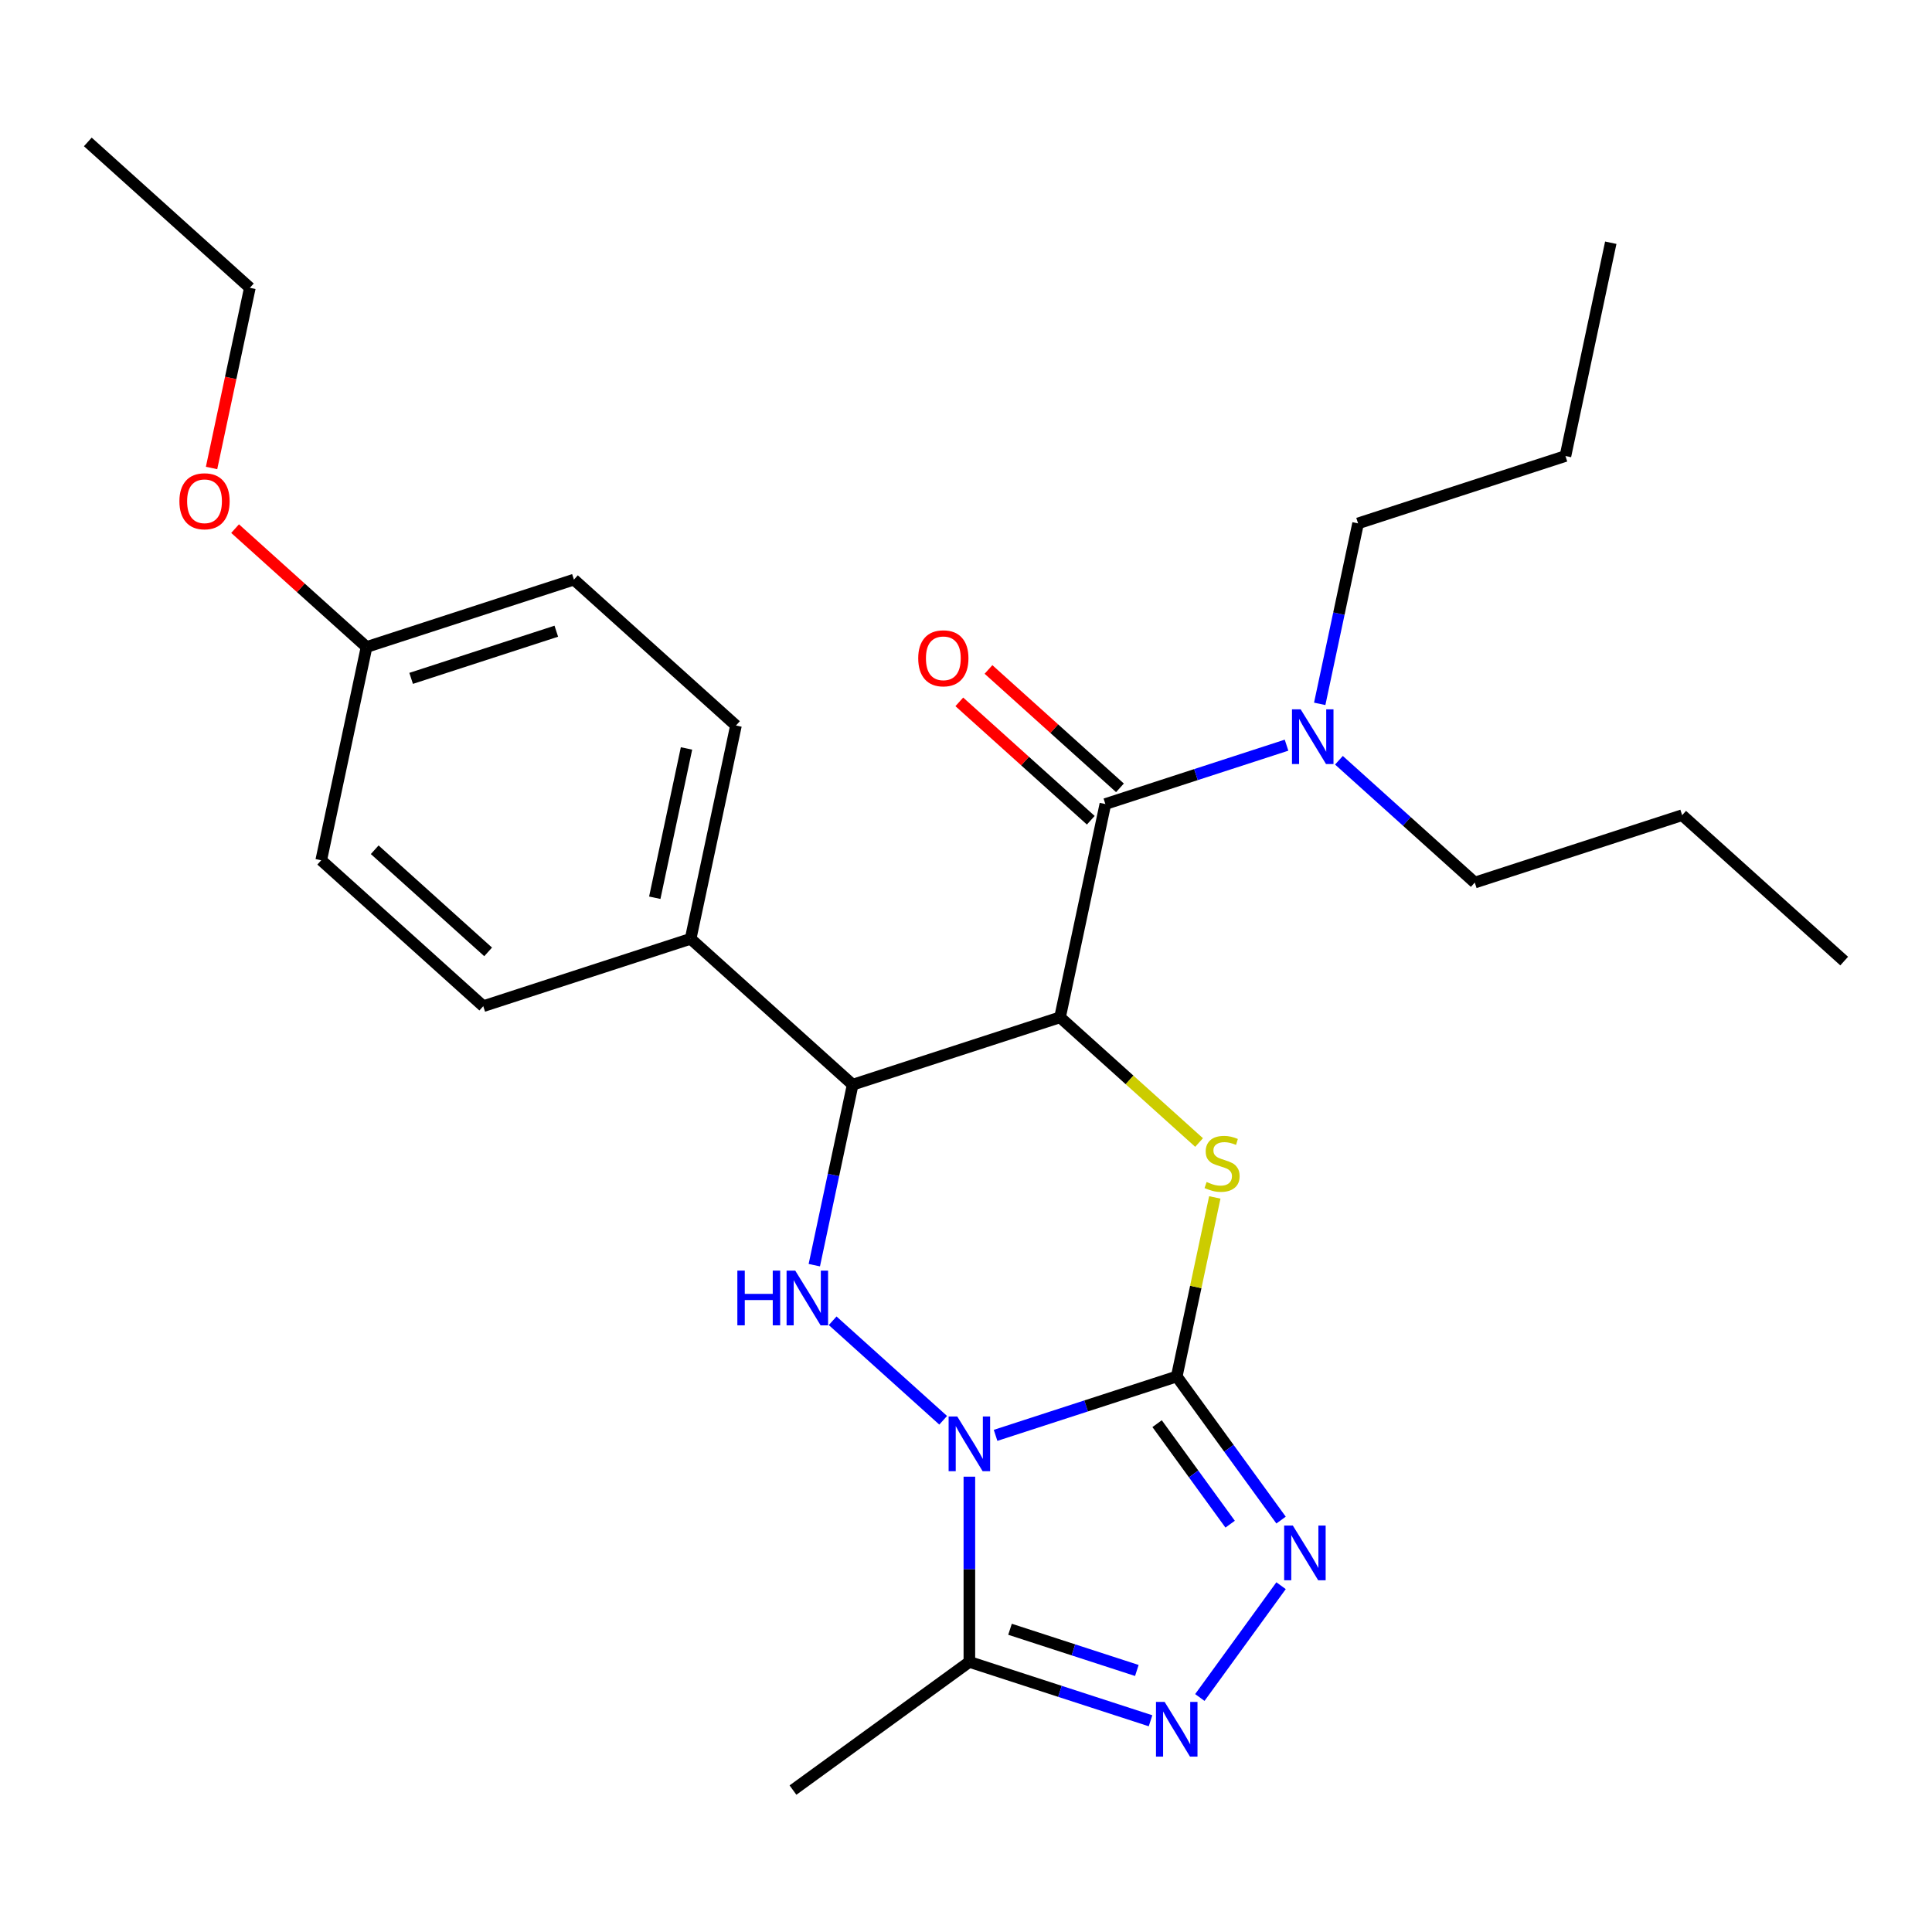 <?xml version='1.0' encoding='iso-8859-1'?>
<svg version='1.1' baseProfile='full'
              xmlns='http://www.w3.org/2000/svg'
                      xmlns:rdkit='http://www.rdkit.org/xml'
                      xmlns:xlink='http://www.w3.org/1999/xlink'
                  xml:space='preserve'
width='1000px' height='1000px' viewBox='0 0 1000 1000'>
<!-- END OF HEADER -->
<rect style='opacity:1.0;fill:#FFFFFF;stroke:none' width='1000' height='1000' x='0' y='0'> </rect>
<path class='bond-0' d='M 515.306,742.938 L 562.192,727.704' style='fill:none;fill-rule:evenodd;stroke:#0000FF;stroke-width:6px;stroke-linecap:butt;stroke-linejoin:miter;stroke-opacity:1' />
<path class='bond-0' d='M 562.192,727.704 L 609.078,712.47' style='fill:none;fill-rule:evenodd;stroke:#000000;stroke-width:6px;stroke-linecap:butt;stroke-linejoin:miter;stroke-opacity:1' />
<path class='bond-3' d='M 488.183,735.134 L 430.98,683.628' style='fill:none;fill-rule:evenodd;stroke:#0000FF;stroke-width:6px;stroke-linecap:butt;stroke-linejoin:miter;stroke-opacity:1' />
<path class='bond-6' d='M 501.744,764.326 L 501.744,812.264' style='fill:none;fill-rule:evenodd;stroke:#0000FF;stroke-width:6px;stroke-linecap:butt;stroke-linejoin:miter;stroke-opacity:1' />
<path class='bond-6' d='M 501.744,812.264 L 501.744,860.202' style='fill:none;fill-rule:evenodd;stroke:#000000;stroke-width:6px;stroke-linecap:butt;stroke-linejoin:miter;stroke-opacity:1' />
<path class='bond-2' d='M 609.078,712.47 L 618.929,666.124' style='fill:none;fill-rule:evenodd;stroke:#000000;stroke-width:6px;stroke-linecap:butt;stroke-linejoin:miter;stroke-opacity:1' />
<path class='bond-2' d='M 618.929,666.124 L 628.78,619.779' style='fill:none;fill-rule:evenodd;stroke:#CCCC00;stroke-width:6px;stroke-linecap:butt;stroke-linejoin:miter;stroke-opacity:1' />
<path class='bond-5' d='M 609.078,712.47 L 636.078,749.631' style='fill:none;fill-rule:evenodd;stroke:#000000;stroke-width:6px;stroke-linecap:butt;stroke-linejoin:miter;stroke-opacity:1' />
<path class='bond-5' d='M 636.078,749.631 L 663.077,786.792' style='fill:none;fill-rule:evenodd;stroke:#0000FF;stroke-width:6px;stroke-linecap:butt;stroke-linejoin:miter;stroke-opacity:1' />
<path class='bond-5' d='M 598.917,736.885 L 617.817,762.898' style='fill:none;fill-rule:evenodd;stroke:#000000;stroke-width:6px;stroke-linecap:butt;stroke-linejoin:miter;stroke-opacity:1' />
<path class='bond-5' d='M 617.817,762.898 L 636.716,788.911' style='fill:none;fill-rule:evenodd;stroke:#0000FF;stroke-width:6px;stroke-linecap:butt;stroke-linejoin:miter;stroke-opacity:1' />
<path class='bond-1' d='M 548.673,526.561 L 441.339,561.436' style='fill:none;fill-rule:evenodd;stroke:#000000;stroke-width:6px;stroke-linecap:butt;stroke-linejoin:miter;stroke-opacity:1' />
<path class='bond-8' d='M 548.673,526.561 L 572.138,416.17' style='fill:none;fill-rule:evenodd;stroke:#000000;stroke-width:6px;stroke-linecap:butt;stroke-linejoin:miter;stroke-opacity:1' />
<path class='bond-28' d='M 548.673,526.561 L 584.657,558.962' style='fill:none;fill-rule:evenodd;stroke:#000000;stroke-width:6px;stroke-linecap:butt;stroke-linejoin:miter;stroke-opacity:1' />
<path class='bond-28' d='M 584.657,558.962 L 620.641,591.362' style='fill:none;fill-rule:evenodd;stroke:#CCCC00;stroke-width:6px;stroke-linecap:butt;stroke-linejoin:miter;stroke-opacity:1' />
<path class='bond-4' d='M 421.484,654.847 L 431.411,608.141' style='fill:none;fill-rule:evenodd;stroke:#0000FF;stroke-width:6px;stroke-linecap:butt;stroke-linejoin:miter;stroke-opacity:1' />
<path class='bond-4' d='M 431.411,608.141 L 441.339,561.436' style='fill:none;fill-rule:evenodd;stroke:#000000;stroke-width:6px;stroke-linecap:butt;stroke-linejoin:miter;stroke-opacity:1' />
<path class='bond-9' d='M 441.339,561.436 L 357.469,485.92' style='fill:none;fill-rule:evenodd;stroke:#000000;stroke-width:6px;stroke-linecap:butt;stroke-linejoin:miter;stroke-opacity:1' />
<path class='bond-27' d='M 663.077,820.755 L 621.035,878.621' style='fill:none;fill-rule:evenodd;stroke:#0000FF;stroke-width:6px;stroke-linecap:butt;stroke-linejoin:miter;stroke-opacity:1' />
<path class='bond-7' d='M 501.744,860.202 L 548.63,875.437' style='fill:none;fill-rule:evenodd;stroke:#000000;stroke-width:6px;stroke-linecap:butt;stroke-linejoin:miter;stroke-opacity:1' />
<path class='bond-7' d='M 548.63,875.437 L 595.517,890.671' style='fill:none;fill-rule:evenodd;stroke:#0000FF;stroke-width:6px;stroke-linecap:butt;stroke-linejoin:miter;stroke-opacity:1' />
<path class='bond-7' d='M 522.785,843.306 L 555.605,853.97' style='fill:none;fill-rule:evenodd;stroke:#000000;stroke-width:6px;stroke-linecap:butt;stroke-linejoin:miter;stroke-opacity:1' />
<path class='bond-7' d='M 555.605,853.97 L 588.426,864.634' style='fill:none;fill-rule:evenodd;stroke:#0000FF;stroke-width:6px;stroke-linecap:butt;stroke-linejoin:miter;stroke-opacity:1' />
<path class='bond-17' d='M 501.744,860.202 L 410.44,926.539' style='fill:none;fill-rule:evenodd;stroke:#000000;stroke-width:6px;stroke-linecap:butt;stroke-linejoin:miter;stroke-opacity:1' />
<path class='bond-10' d='M 572.138,416.17 L 619.024,400.935' style='fill:none;fill-rule:evenodd;stroke:#000000;stroke-width:6px;stroke-linecap:butt;stroke-linejoin:miter;stroke-opacity:1' />
<path class='bond-10' d='M 619.024,400.935 L 665.91,385.701' style='fill:none;fill-rule:evenodd;stroke:#0000FF;stroke-width:6px;stroke-linecap:butt;stroke-linejoin:miter;stroke-opacity:1' />
<path class='bond-11' d='M 579.689,407.783 L 545.665,377.147' style='fill:none;fill-rule:evenodd;stroke:#000000;stroke-width:6px;stroke-linecap:butt;stroke-linejoin:miter;stroke-opacity:1' />
<path class='bond-11' d='M 545.665,377.147 L 511.641,346.512' style='fill:none;fill-rule:evenodd;stroke:#FF0000;stroke-width:6px;stroke-linecap:butt;stroke-linejoin:miter;stroke-opacity:1' />
<path class='bond-11' d='M 564.586,424.557 L 530.562,393.921' style='fill:none;fill-rule:evenodd;stroke:#000000;stroke-width:6px;stroke-linecap:butt;stroke-linejoin:miter;stroke-opacity:1' />
<path class='bond-11' d='M 530.562,393.921 L 496.538,363.286' style='fill:none;fill-rule:evenodd;stroke:#FF0000;stroke-width:6px;stroke-linecap:butt;stroke-linejoin:miter;stroke-opacity:1' />
<path class='bond-12' d='M 357.469,485.92 L 380.934,375.528' style='fill:none;fill-rule:evenodd;stroke:#000000;stroke-width:6px;stroke-linecap:butt;stroke-linejoin:miter;stroke-opacity:1' />
<path class='bond-12' d='M 338.91,464.668 L 355.336,387.394' style='fill:none;fill-rule:evenodd;stroke:#000000;stroke-width:6px;stroke-linecap:butt;stroke-linejoin:miter;stroke-opacity:1' />
<path class='bond-13' d='M 357.469,485.92 L 250.135,520.795' style='fill:none;fill-rule:evenodd;stroke:#000000;stroke-width:6px;stroke-linecap:butt;stroke-linejoin:miter;stroke-opacity:1' />
<path class='bond-19' d='M 683.081,364.313 L 693.009,317.608' style='fill:none;fill-rule:evenodd;stroke:#0000FF;stroke-width:6px;stroke-linecap:butt;stroke-linejoin:miter;stroke-opacity:1' />
<path class='bond-19' d='M 693.009,317.608 L 702.936,270.903' style='fill:none;fill-rule:evenodd;stroke:#000000;stroke-width:6px;stroke-linecap:butt;stroke-linejoin:miter;stroke-opacity:1' />
<path class='bond-20' d='M 693.033,393.505 L 728.187,425.158' style='fill:none;fill-rule:evenodd;stroke:#0000FF;stroke-width:6px;stroke-linecap:butt;stroke-linejoin:miter;stroke-opacity:1' />
<path class='bond-20' d='M 728.187,425.158 L 763.341,456.811' style='fill:none;fill-rule:evenodd;stroke:#000000;stroke-width:6px;stroke-linecap:butt;stroke-linejoin:miter;stroke-opacity:1' />
<path class='bond-16' d='M 380.934,375.528 L 297.064,300.011' style='fill:none;fill-rule:evenodd;stroke:#000000;stroke-width:6px;stroke-linecap:butt;stroke-linejoin:miter;stroke-opacity:1' />
<path class='bond-15' d='M 250.135,520.795 L 166.265,445.278' style='fill:none;fill-rule:evenodd;stroke:#000000;stroke-width:6px;stroke-linecap:butt;stroke-linejoin:miter;stroke-opacity:1' />
<path class='bond-15' d='M 252.658,492.693 L 193.949,439.832' style='fill:none;fill-rule:evenodd;stroke:#000000;stroke-width:6px;stroke-linecap:butt;stroke-linejoin:miter;stroke-opacity:1' />
<path class='bond-14' d='M 189.73,334.886 L 166.265,445.278' style='fill:none;fill-rule:evenodd;stroke:#000000;stroke-width:6px;stroke-linecap:butt;stroke-linejoin:miter;stroke-opacity:1' />
<path class='bond-18' d='M 189.73,334.886 L 155.705,304.251' style='fill:none;fill-rule:evenodd;stroke:#000000;stroke-width:6px;stroke-linecap:butt;stroke-linejoin:miter;stroke-opacity:1' />
<path class='bond-18' d='M 155.705,304.251 L 121.681,273.615' style='fill:none;fill-rule:evenodd;stroke:#FF0000;stroke-width:6px;stroke-linecap:butt;stroke-linejoin:miter;stroke-opacity:1' />
<path class='bond-29' d='M 189.73,334.886 L 297.064,300.011' style='fill:none;fill-rule:evenodd;stroke:#000000;stroke-width:6px;stroke-linecap:butt;stroke-linejoin:miter;stroke-opacity:1' />
<path class='bond-29' d='M 212.805,351.122 L 287.939,326.709' style='fill:none;fill-rule:evenodd;stroke:#000000;stroke-width:6px;stroke-linecap:butt;stroke-linejoin:miter;stroke-opacity:1' />
<path class='bond-21' d='M 109.503,242.228 L 119.414,195.603' style='fill:none;fill-rule:evenodd;stroke:#FF0000;stroke-width:6px;stroke-linecap:butt;stroke-linejoin:miter;stroke-opacity:1' />
<path class='bond-21' d='M 119.414,195.603 L 129.324,148.978' style='fill:none;fill-rule:evenodd;stroke:#000000;stroke-width:6px;stroke-linecap:butt;stroke-linejoin:miter;stroke-opacity:1' />
<path class='bond-23' d='M 702.936,270.903 L 810.27,236.028' style='fill:none;fill-rule:evenodd;stroke:#000000;stroke-width:6px;stroke-linecap:butt;stroke-linejoin:miter;stroke-opacity:1' />
<path class='bond-22' d='M 763.341,456.811 L 870.676,421.936' style='fill:none;fill-rule:evenodd;stroke:#000000;stroke-width:6px;stroke-linecap:butt;stroke-linejoin:miter;stroke-opacity:1' />
<path class='bond-24' d='M 129.324,148.978 L 45.455,73.461' style='fill:none;fill-rule:evenodd;stroke:#000000;stroke-width:6px;stroke-linecap:butt;stroke-linejoin:miter;stroke-opacity:1' />
<path class='bond-26' d='M 870.676,421.936 L 954.545,497.453' style='fill:none;fill-rule:evenodd;stroke:#000000;stroke-width:6px;stroke-linecap:butt;stroke-linejoin:miter;stroke-opacity:1' />
<path class='bond-25' d='M 810.27,236.028 L 833.735,125.636' style='fill:none;fill-rule:evenodd;stroke:#000000;stroke-width:6px;stroke-linecap:butt;stroke-linejoin:miter;stroke-opacity:1' />
<path  class='atom-0' d='M 495.484 733.185
L 504.764 748.185
Q 505.684 749.665, 507.164 752.345
Q 508.644 755.025, 508.724 755.185
L 508.724 733.185
L 512.484 733.185
L 512.484 761.505
L 508.604 761.505
L 498.644 745.105
Q 497.484 743.185, 496.244 740.985
Q 495.044 738.785, 494.684 738.105
L 494.684 761.505
L 491.004 761.505
L 491.004 733.185
L 495.484 733.185
' fill='#0000FF'/>
<path  class='atom-3' d='M 624.543 611.798
Q 624.863 611.918, 626.183 612.478
Q 627.503 613.038, 628.943 613.398
Q 630.423 613.718, 631.863 613.718
Q 634.543 613.718, 636.103 612.438
Q 637.663 611.118, 637.663 608.838
Q 637.663 607.278, 636.863 606.318
Q 636.103 605.358, 634.903 604.838
Q 633.703 604.318, 631.703 603.718
Q 629.183 602.958, 627.663 602.238
Q 626.183 601.518, 625.103 599.998
Q 624.063 598.478, 624.063 595.918
Q 624.063 592.358, 626.463 590.158
Q 628.903 587.958, 633.703 587.958
Q 636.983 587.958, 640.703 589.518
L 639.783 592.598
Q 636.383 591.198, 633.823 591.198
Q 631.063 591.198, 629.543 592.358
Q 628.023 593.478, 628.063 595.438
Q 628.063 596.958, 628.823 597.878
Q 629.623 598.798, 630.743 599.318
Q 631.903 599.838, 633.823 600.438
Q 636.383 601.238, 637.903 602.038
Q 639.423 602.838, 640.503 604.478
Q 641.623 606.078, 641.623 608.838
Q 641.623 612.758, 638.983 614.878
Q 636.383 616.958, 632.023 616.958
Q 629.503 616.958, 627.583 616.398
Q 625.703 615.878, 623.463 614.958
L 624.543 611.798
' fill='#CCCC00'/>
<path  class='atom-4' d='M 381.654 657.668
L 385.494 657.668
L 385.494 669.708
L 399.974 669.708
L 399.974 657.668
L 403.814 657.668
L 403.814 685.988
L 399.974 685.988
L 399.974 672.908
L 385.494 672.908
L 385.494 685.988
L 381.654 685.988
L 381.654 657.668
' fill='#0000FF'/>
<path  class='atom-4' d='M 411.614 657.668
L 420.894 672.668
Q 421.814 674.148, 423.294 676.828
Q 424.774 679.508, 424.854 679.668
L 424.854 657.668
L 428.614 657.668
L 428.614 685.988
L 424.734 685.988
L 414.774 669.588
Q 413.614 667.668, 412.374 665.468
Q 411.174 663.268, 410.814 662.588
L 410.814 685.988
L 407.134 685.988
L 407.134 657.668
L 411.614 657.668
' fill='#0000FF'/>
<path  class='atom-6' d='M 669.155 789.614
L 678.435 804.614
Q 679.355 806.094, 680.835 808.774
Q 682.315 811.454, 682.395 811.614
L 682.395 789.614
L 686.155 789.614
L 686.155 817.934
L 682.275 817.934
L 672.315 801.534
Q 671.155 799.614, 669.915 797.414
Q 668.715 795.214, 668.355 794.534
L 668.355 817.934
L 664.675 817.934
L 664.675 789.614
L 669.155 789.614
' fill='#0000FF'/>
<path  class='atom-8' d='M 602.818 880.917
L 612.098 895.917
Q 613.018 897.397, 614.498 900.077
Q 615.978 902.757, 616.058 902.917
L 616.058 880.917
L 619.818 880.917
L 619.818 909.237
L 615.938 909.237
L 605.978 892.837
Q 604.818 890.917, 603.578 888.717
Q 602.378 886.517, 602.018 885.837
L 602.018 909.237
L 598.338 909.237
L 598.338 880.917
L 602.818 880.917
' fill='#0000FF'/>
<path  class='atom-11' d='M 673.212 367.135
L 682.492 382.135
Q 683.412 383.615, 684.892 386.295
Q 686.372 388.975, 686.452 389.135
L 686.452 367.135
L 690.212 367.135
L 690.212 395.455
L 686.332 395.455
L 676.372 379.055
Q 675.212 377.135, 673.972 374.935
Q 672.772 372.735, 672.412 372.055
L 672.412 395.455
L 668.732 395.455
L 668.732 367.135
L 673.212 367.135
' fill='#0000FF'/>
<path  class='atom-12' d='M 475.268 340.733
Q 475.268 333.933, 478.628 330.133
Q 481.988 326.333, 488.268 326.333
Q 494.548 326.333, 497.908 330.133
Q 501.268 333.933, 501.268 340.733
Q 501.268 347.613, 497.868 351.533
Q 494.468 355.413, 488.268 355.413
Q 482.028 355.413, 478.628 351.533
Q 475.268 347.653, 475.268 340.733
M 488.268 352.213
Q 492.588 352.213, 494.908 349.333
Q 497.268 346.413, 497.268 340.733
Q 497.268 335.173, 494.908 332.373
Q 492.588 329.533, 488.268 329.533
Q 483.948 329.533, 481.588 332.333
Q 479.268 335.133, 479.268 340.733
Q 479.268 346.453, 481.588 349.333
Q 483.948 352.213, 488.268 352.213
' fill='#FF0000'/>
<path  class='atom-19' d='M 92.86 259.45
Q 92.86 252.65, 96.22 248.85
Q 99.58 245.05, 105.86 245.05
Q 112.14 245.05, 115.5 248.85
Q 118.86 252.65, 118.86 259.45
Q 118.86 266.33, 115.46 270.25
Q 112.06 274.13, 105.86 274.13
Q 99.62 274.13, 96.22 270.25
Q 92.86 266.37, 92.86 259.45
M 105.86 270.93
Q 110.18 270.93, 112.5 268.05
Q 114.86 265.13, 114.86 259.45
Q 114.86 253.89, 112.5 251.09
Q 110.18 248.25, 105.86 248.25
Q 101.54 248.25, 99.18 251.05
Q 96.86 253.85, 96.86 259.45
Q 96.86 265.17, 99.18 268.05
Q 101.54 270.93, 105.86 270.93
' fill='#FF0000'/>
</svg>
